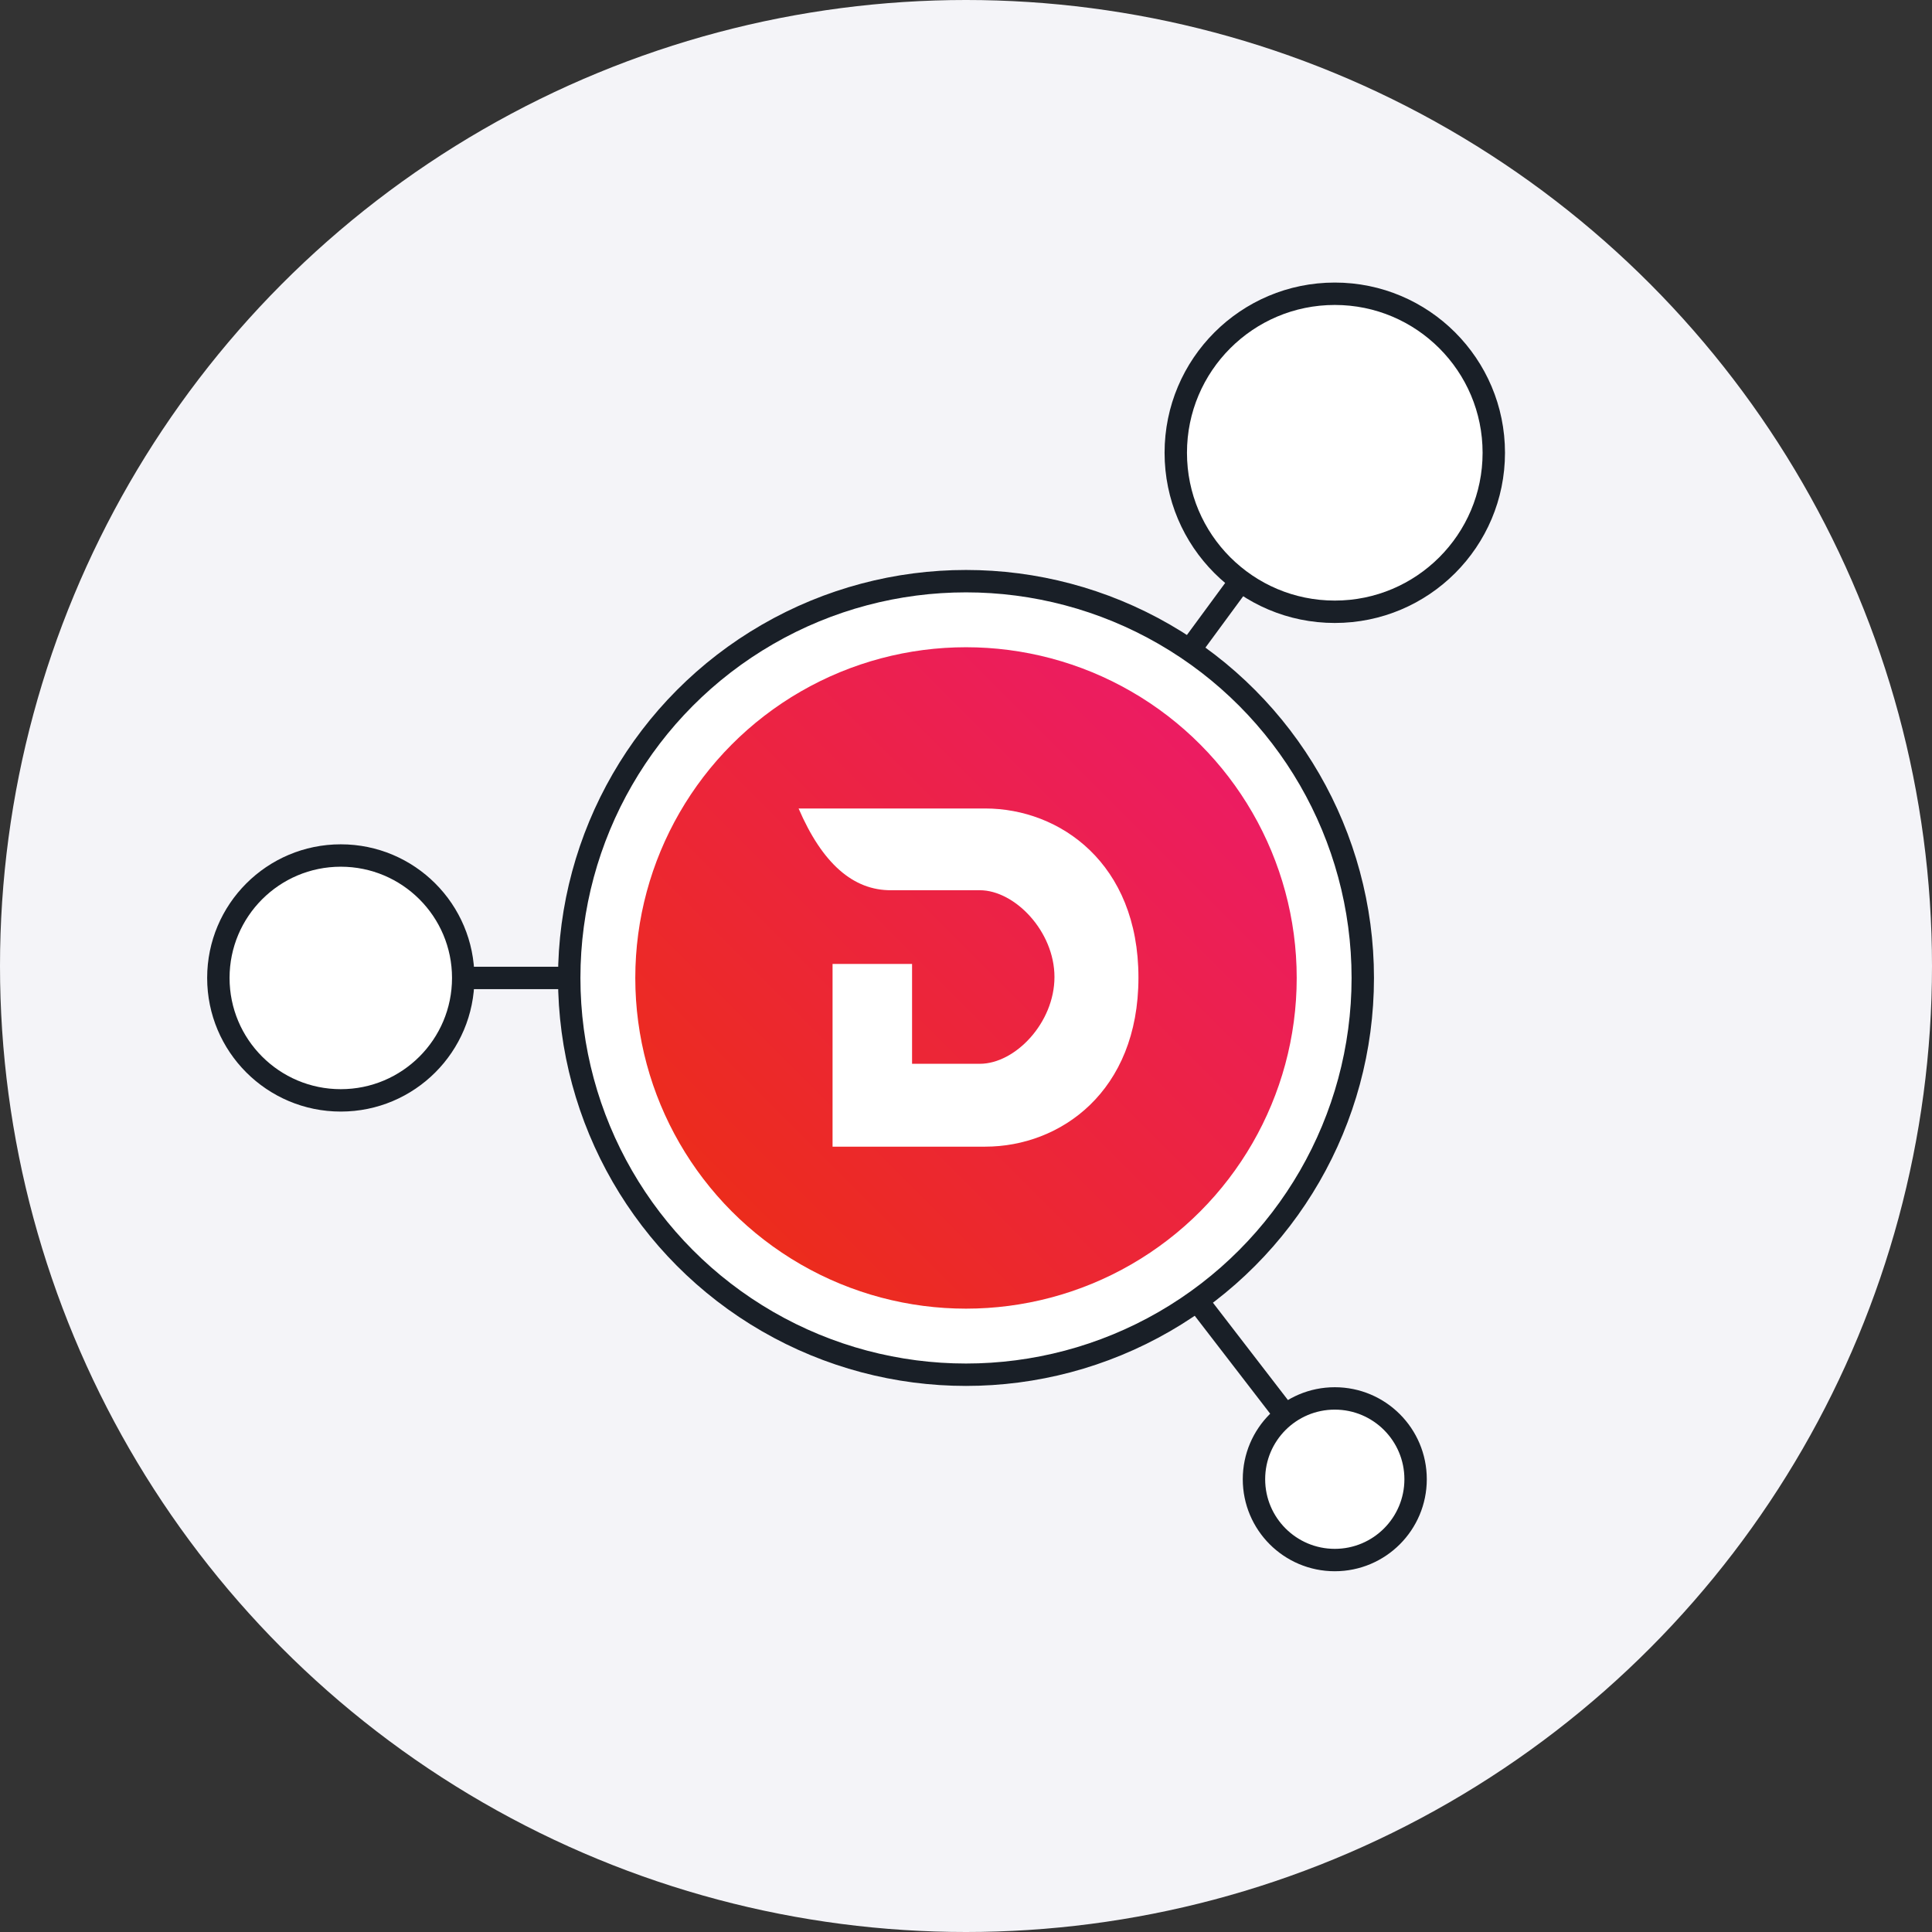 <svg xmlns="http://www.w3.org/2000/svg" xmlns:xlink="http://www.w3.org/1999/xlink" viewBox="0 0 103.52 103.52"><rect x="0" y="0" width="103.52" height="103.52" fill="#333333" stroke="none"/><defs><style>.cls-1{fill:#f4f4f8;}.cls-2{fill:none;}.cls-2,.cls-3,.cls-4{stroke:#191f27;stroke-miterlimit:10;stroke-width:1.2px;}.cls-3,.cls-4,.cls-6{fill:#fff;}.cls-4,.cls-6{fill-rule:evenodd;}.cls-5{fill:url(#New_Gradient_Swatch_5);}</style><linearGradient id="New_Gradient_Swatch_5" x1="39.23" y1="64.92" x2="64.29" y2="39.87" gradientUnits="userSpaceOnUse"><stop offset="0" stop-color="#ec2c1c"/><stop offset="1" stop-color="#ec1c62"/></linearGradient></defs><g id="Layer_2" data-name="Layer 2"><g id="icons"><circle class="cls-1" cx="51.76" cy="51.76" r="51.76"/><line class="cls-2" x1="50.83" y1="52.4" x2="16.49" y2="52.4"/><polyline class="cls-2" points="71.52 79.26 50.83 52.4 71.52 24.26"/><circle class="cls-3" cx="18.26" cy="52.4" r="6.56"/><circle class="cls-3" cx="71.52" cy="24.26" r="8.52"/><circle class="cls-3" cx="71.52" cy="79.26" r="4.33"/><circle class="cls-3" cx="51.76" cy="52.4" r="21.26"/><path class="cls-4" d="M41,41.51H52.93c4.83,0,9.86,3.53,9.86,10.87s-5,10.87-9.86,10.87H43.18V51.5H48.3V58h4.35c2.27,0,4.83-2.65,4.83-5.58s-2.56-5.58-4.83-5.58H47C44.5,46.8,42.51,45,41,41.51Z"/><circle class="cls-5" cx="51.76" cy="52.4" r="17.72"/><path class="cls-6" d="M42.79,43.32h10c4,0,8.21,2.94,8.21,9.06s-4.19,9.06-8.21,9.06H44.61V51.65h4.26V57H52.5c1.9,0,4-2.2,4-4.65s-2.13-4.65-4-4.65H47.76Q44.69,47.73,42.79,43.32Z"/></g></g></svg>